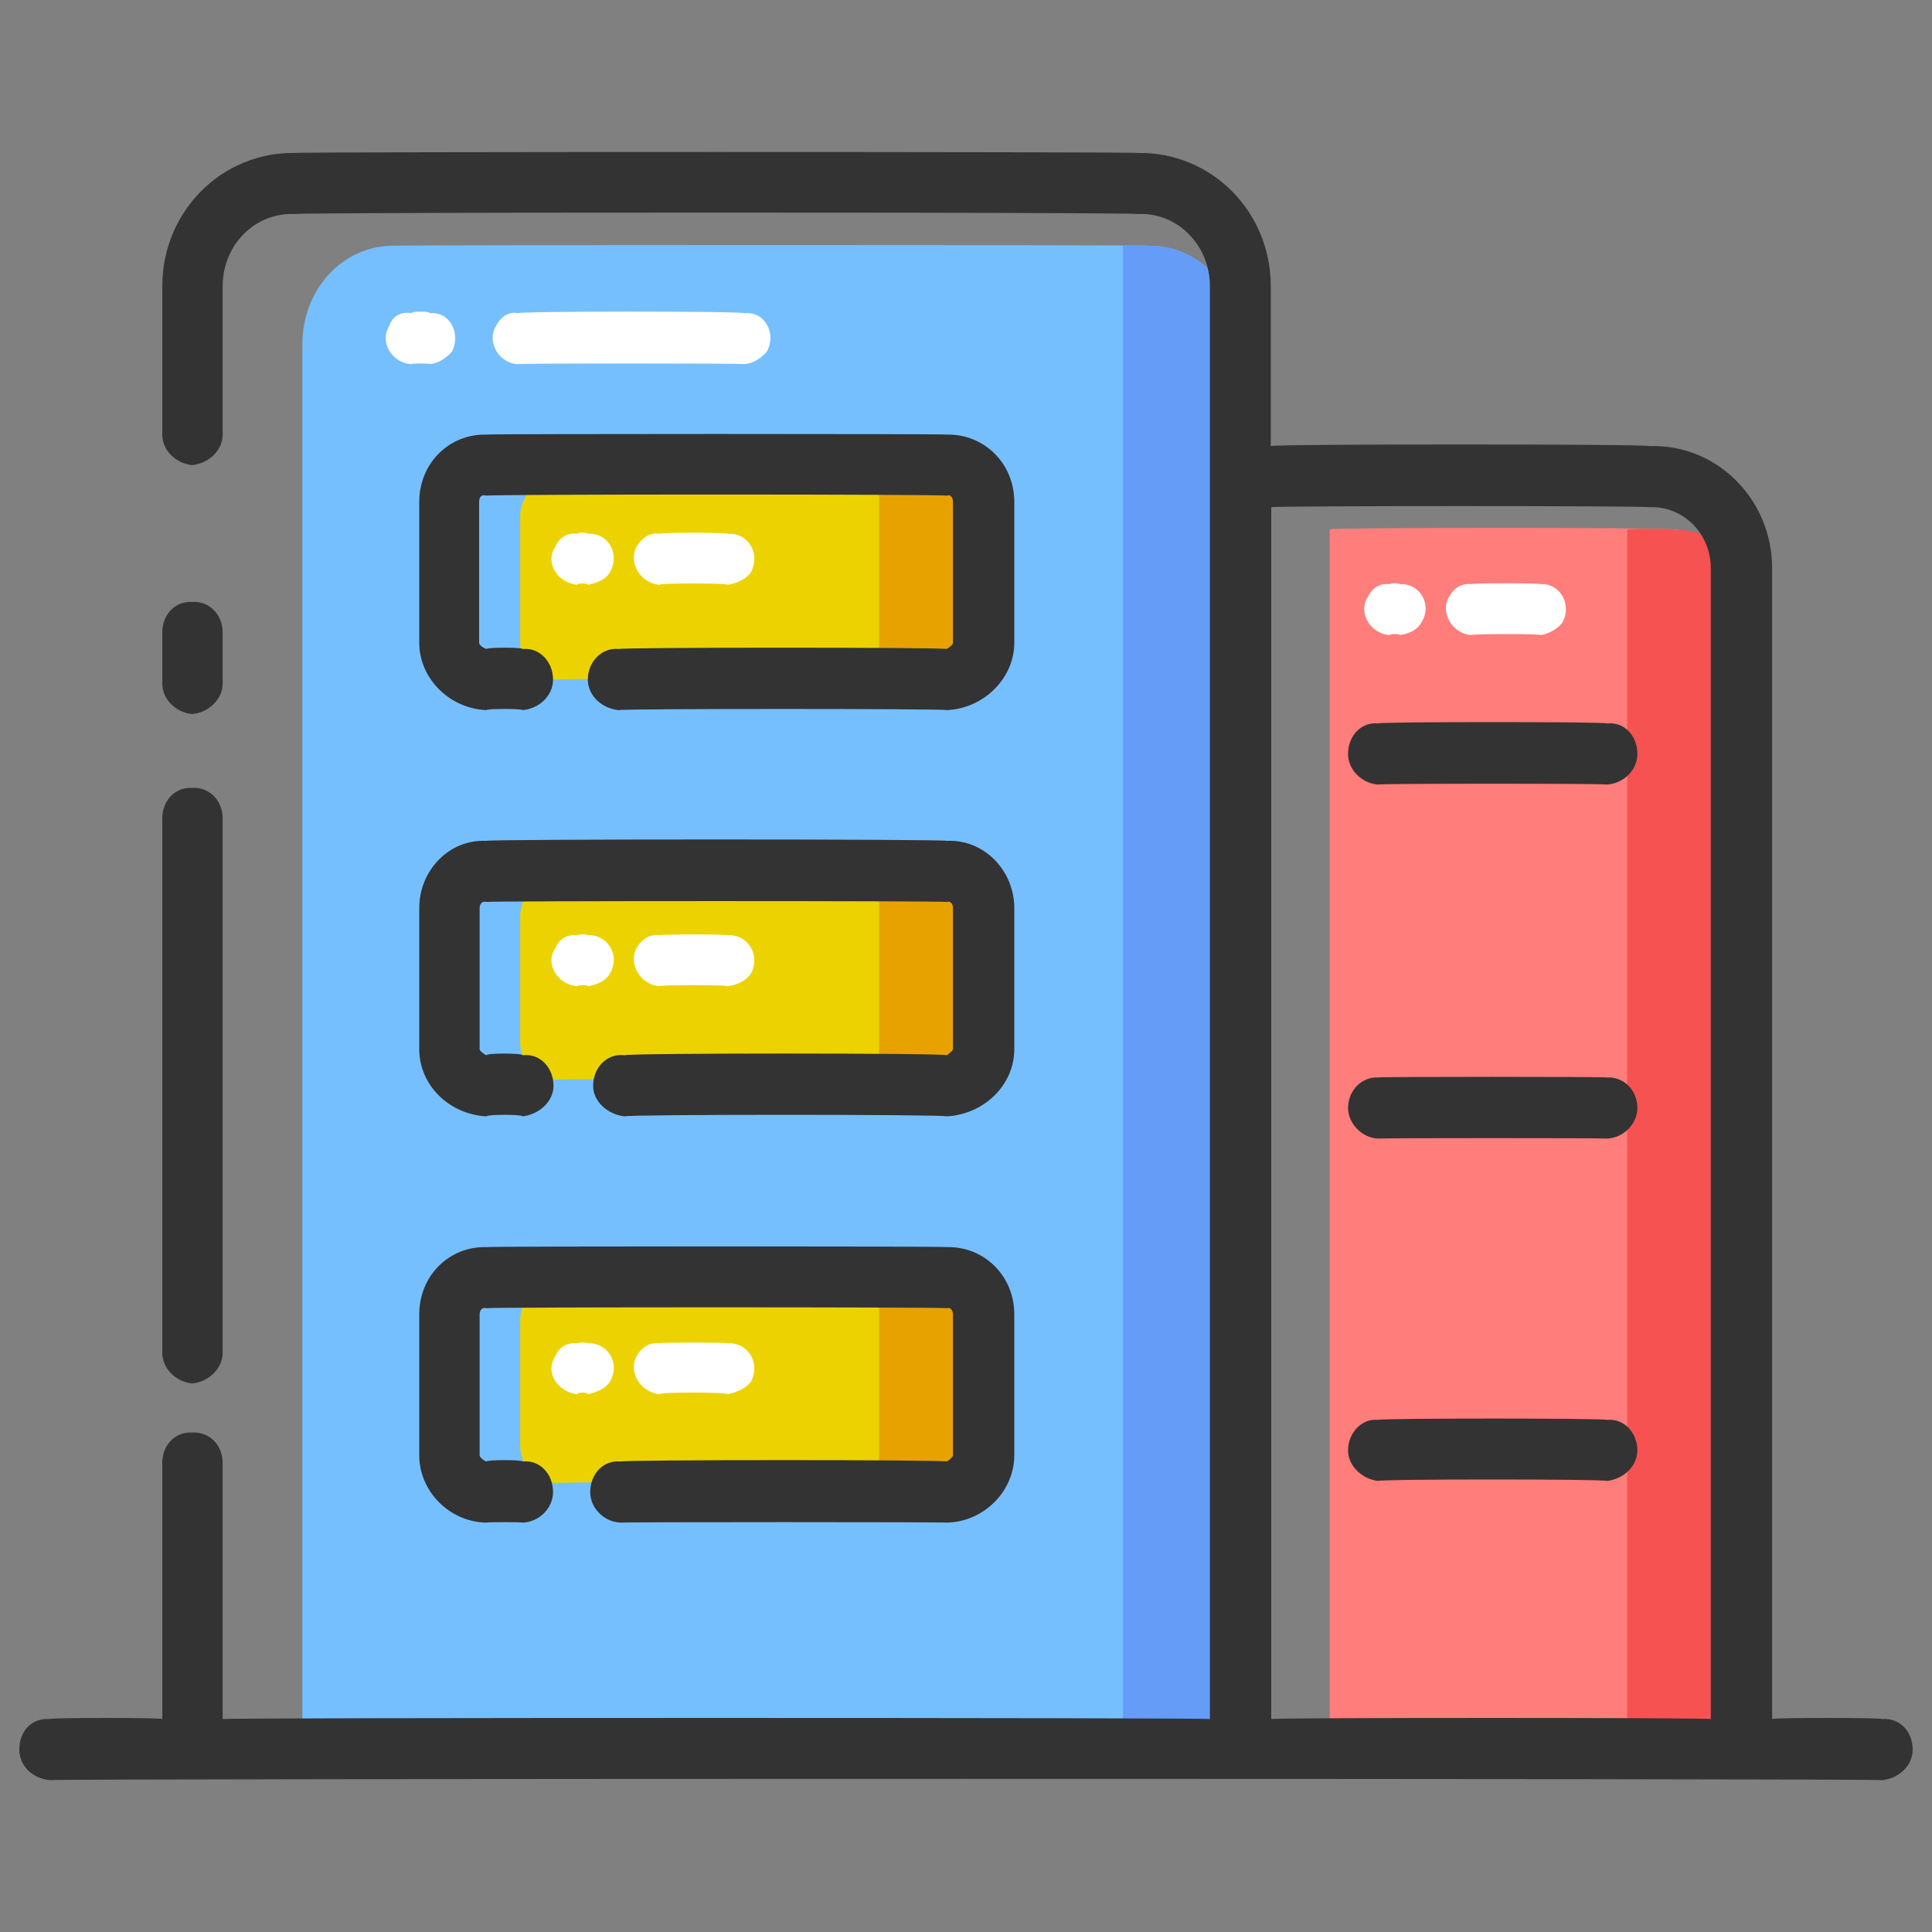 <svg xmlns="http://www.w3.org/2000/svg" version="1.1" xmlns:xlink="http://www.w3.org/1999/xlink" width="100%" height="100%" id="svgWorkerArea" viewBox="0 0 400 400" xmlns:artdraw="https://artdraw.muisca.co" style="background: white;"><rect x="0" y="0" width="400" height="400" fill="#808080" stroke="none"/><defs id="defsdoc"><pattern id="patternBool" x="0" y="0" width="10" height="10" patternUnits="userSpaceOnUse" patternTransform="rotate(35)"><circle cx="5" cy="5" r="4" style="stroke: none;fill: #ff000070;"></circle></pattern></defs><g id="fileImp-129333552" class="cosito"><path id="pathImp-170825255" fill="#76BFFF" class="grouped" d="M237.7 50.874C237.7 50.705 81.7 50.705 81.7 50.874 71.2 50.705 62.6 59.705 62.6 71.301 62.6 71.005 62.6 361.905 62.6 362.234 62.6 361.905 256.8 361.905 256.8 362.234 256.8 361.905 256.8 71.005 256.8 71.301 256.8 59.705 248.2 50.705 237.7 50.874 237.7 50.705 237.7 50.705 237.7 50.874"></path><path id="pathImp-429288170" fill="#659CF8" class="grouped" d="M237.7 50.874C237.7 50.705 232.5 50.705 232.5 50.874 232.5 50.705 232.5 361.905 232.5 362.234 232.5 361.905 256.8 361.905 256.8 362.234 256.8 361.905 256.8 71.005 256.8 71.301 256.8 59.705 248.2 50.705 237.7 50.874 237.7 50.705 237.7 50.705 237.7 50.874"></path><path id="pathImp-906952462" fill="#333333" class="grouped" d="M39.8 147.845C36.3 147.505 33.6 144.705 33.6 141.52 33.6 141.205 33.6 130.705 33.6 130.959 33.6 127.205 36.3 124.405 39.8 124.635 43.3 124.405 46.1 127.205 46.1 130.959 46.1 130.705 46.1 141.205 46.1 141.52 46.1 144.705 43.3 147.505 39.8 147.845 39.8 147.505 39.8 147.505 39.8 147.845M39.8 286.428C36.3 286.105 33.6 283.205 33.6 280.104 33.6 279.705 33.6 169.205 33.6 169.452 33.6 165.705 36.3 162.905 39.8 163.128 43.3 162.905 46.1 165.705 46.1 169.452 46.1 169.205 46.1 279.705 46.1 280.104 46.1 283.205 43.3 286.105 39.8 286.428 39.8 286.105 39.8 286.105 39.8 286.428"></path><path id="pathImp-237207856" fill="#FF7D7B" class="grouped" d="M345 109.583C345 109.205 275.3 109.205 275.3 109.583 275.3 109.205 275.3 361.905 275.3 362.234 275.3 361.905 360.5 361.905 360.5 362.234 360.5 361.905 360.5 127.405 360.5 127.776 360.5 117.405 353.5 109.205 345 109.583 345 109.205 345 109.205 345 109.583"></path><path id="pathImp-600186860" fill="#F75252" class="grouped" d="M360.5 362.234C360.5 361.905 336.9 361.905 336.9 362.234 336.9 361.905 336.9 109.405 336.9 109.689 336.9 109.405 346.7 109.405 346.7 109.689 354.4 109.405 360.5 115.505 360.5 123.665 360.5 123.505 360.5 361.905 360.5 362.234 360.5 361.905 360.5 361.905 360.5 362.234"></path><path id="pathImp-738237512" fill="#333333" class="grouped" d="M332.7 162.432C332.7 162.205 285.3 162.205 285.3 162.432 282 162.205 279.1 159.405 279.1 156.108 279.1 152.205 282 149.405 285.3 149.784 285.3 149.405 332.7 149.405 332.7 149.784 336.2 149.405 339 152.205 339 156.108 339 159.405 336.2 162.205 332.7 162.432 332.7 162.205 332.7 162.205 332.7 162.432M332.7 235.729C332.7 235.605 285.3 235.605 285.3 235.729 282 235.605 279.1 232.605 279.1 229.405 279.1 225.705 282 222.905 285.3 223.081 285.3 222.905 332.7 222.905 332.7 223.081 336.2 222.905 339 225.705 339 229.405 339 232.605 336.2 235.605 332.7 235.729 332.7 235.605 332.7 235.605 332.7 235.729M332.7 306.623C332.7 306.205 285.3 306.205 285.3 306.623 282 306.205 279.1 303.505 279.1 300.299 279.1 296.605 282 293.605 285.3 293.975 285.3 293.605 332.7 293.605 332.7 293.975 336.2 293.605 339 296.605 339 300.299 339 303.505 336.2 306.205 332.7 306.623 332.7 306.205 332.7 306.205 332.7 306.623"></path><path id="pathImp-560380299" fill="#ECD300" class="grouped" d="M196 140.698C196 140.405 115.2 140.405 115.2 140.698 111.1 140.405 107.7 137.005 107.7 133.088 107.7 132.905 107.7 106.705 107.7 107.011 107.7 102.505 111.1 99.205 115.2 99.401 115.2 99.205 196 99.205 196 99.401 200.2 99.205 203.6 102.505 203.6 107.011 203.6 106.705 203.6 132.905 203.6 133.088 203.6 137.005 200.2 140.405 196 140.698 196 140.405 196 140.405 196 140.698M196 223.566C196 223.205 115.2 223.205 115.2 223.566 111.1 223.205 107.7 219.705 107.7 215.956 107.7 215.705 107.7 189.705 107.7 189.9 107.7 185.405 111.1 182.005 115.2 182.29 115.2 182.005 196 182.005 196 182.29 200.2 182.005 203.6 185.405 203.6 189.9 203.6 189.705 203.6 215.705 203.6 215.977 203.6 219.705 200.2 223.205 196 223.566 196 223.205 196 223.205 196 223.566M196 307.066C196 306.705 115.2 306.705 115.2 307.066 111.1 306.705 107.7 303.405 107.7 299.456 107.7 299.105 107.7 273.105 107.7 273.379 107.7 269.005 111.1 265.505 115.2 265.769 115.2 265.505 196 265.505 196 265.769 200.2 265.505 203.6 269.005 203.6 273.379 203.6 273.105 203.6 299.105 203.6 299.456 203.6 303.405 200.2 306.705 196 307.066 196 306.705 196 306.705 196 307.066"></path><path id="pathImp-165494811" fill="#E8A200" class="grouped" d="M182 100.54C182 100.305 200.5 100.305 200.5 100.54 200.5 100.305 200.5 137.005 200.5 137.431 200.5 137.005 182 137.005 182 137.431 182 137.005 182 100.305 182 100.54M182 184.82C182 184.505 200.5 184.505 200.5 184.82 200.5 184.505 200.5 221.505 200.5 221.711 200.5 221.505 182 221.505 182 221.711 182 221.505 182 184.505 182 184.82M182 267.224C182 267.005 200.5 267.005 200.5 267.224 200.5 267.005 200.5 303.905 200.5 304.115 200.5 303.905 182 303.905 182 304.115 182 303.905 182 267.005 182 267.224"></path><path id="pathImp-473916156" fill="#333333" class="grouped" d="M196 147.023C196 146.705 128.1 146.705 128.1 147.023 124.6 146.705 121.7 144.005 121.7 140.698 121.7 137.005 124.6 134.005 128.1 134.374 128.1 134.005 196 134.005 196 134.374 196.6 134.005 197.3 133.505 197.3 133.088 197.3 132.905 197.3 103.705 197.3 103.913 197.3 102.905 196.7 102.305 196 102.627 196 102.305 100.7 102.305 100.7 102.627 99.8 102.305 99.2 102.805 99.2 103.913 99.2 103.705 99.2 132.905 99.2 133.088 99.2 133.505 99.8 134.005 100.7 134.374 100.7 134.005 108.2 134.005 108.2 134.374 111.7 134.005 114.5 137.005 114.5 140.698 114.5 144.005 111.7 146.705 108.2 147.023 108.2 146.705 100.7 146.705 100.7 147.023 93 146.705 86.8 140.405 86.8 133.088 86.8 132.905 86.8 103.705 86.8 103.913 86.8 95.905 93 89.805 100.7 89.978 100.7 89.805 196 89.805 196 89.978 203.7 89.805 210 95.905 210 103.913 210 103.705 210 132.905 210 133.088 210 140.405 203.7 146.705 196 147.023 196 146.705 196 146.705 196 147.023M196 231.134C196 230.705 129.3 230.705 129.3 231.134 125.7 230.705 122.8 228.005 122.8 224.81 122.8 221.005 125.7 218.005 129.3 218.486 129.3 218.005 196 218.005 196 218.486 196.7 218.005 197.3 217.505 197.3 217.2 197.3 217.005 197.3 187.705 197.3 188.024 197.3 187.005 196.7 186.505 196 186.738 196 186.505 100.7 186.505 100.7 186.738 100 186.505 99.3 187.005 99.3 188.024 99.3 187.705 99.3 217.005 99.3 217.2 99.3 217.505 99.8 218.005 100.7 218.486 100.7 218.005 108.2 218.005 108.2 218.486 111.7 218.005 114.6 221.005 114.6 224.81 114.6 228.005 111.7 230.705 108.2 231.134 108.2 230.705 100.7 230.705 100.7 231.134 93 230.705 86.8 224.705 86.8 217.2 86.8 217.005 86.8 187.705 86.8 188.024 86.8 180.205 93 173.705 100.7 174.09 100.7 173.705 196 173.705 196 174.09 203.7 173.705 210 180.205 210 188.024 210 187.705 210 217.005 210 217.2 210 224.705 203.7 230.705 196 231.134 196 230.705 196 230.705 196 231.134M196 315.245C196 315.105 128.5 315.105 128.5 315.245 125 315.105 122.2 312.205 122.2 308.921 122.2 305.105 125 302.205 128.5 302.597 128.5 302.205 196 302.205 196 302.597 196.7 302.205 197.3 301.605 197.3 301.311 197.3 301.105 197.3 271.705 197.3 272.136 197.3 271.205 196.7 270.605 196 270.85 196 270.605 100.7 270.605 100.7 270.85 100 270.605 99.3 271.105 99.3 272.136 99.3 271.705 99.3 301.105 99.3 301.311 99.3 301.605 99.8 302.205 100.7 302.597 100.7 302.205 108.2 302.205 108.2 302.597 111.7 302.205 114.5 305.105 114.5 308.921 114.5 312.205 111.7 315.105 108.2 315.245 108.2 315.105 100.7 315.105 100.7 315.245 93 315.105 86.8 308.705 86.8 301.311 86.8 301.105 86.8 271.705 86.8 272.136 86.8 264.105 93 258.005 100.7 258.201 100.7 258.005 196 258.005 196 258.201 203.7 258.005 210 264.105 210 272.136 210 271.705 210 301.105 210 301.311 210 308.705 203.7 315.105 196 315.245 196 315.105 196 315.105 196 315.245"></path><path id="pathImp-436588792" fill="#333333" class="grouped" d="M389.7 355.91C389.7 355.605 366.9 355.605 366.9 355.91 366.9 355.605 366.9 117.405 366.9 117.657 366.9 103.405 355.5 91.905 341.5 92.361 341.5 91.905 263.1 91.905 263.1 92.361 263.1 91.905 263.1 58.905 263.1 59.264 263.1 43.705 250.7 31.405 235.6 31.67 235.6 31.405 61.1 31.405 61.1 31.67 46 31.405 33.6 43.705 33.6 59.264 33.6 58.905 33.6 89.805 33.6 89.978 33.6 93.205 36.3 95.905 39.8 96.303 43.3 95.905 46.1 93.205 46.1 89.978 46.1 89.805 46.1 58.905 46.1 59.264 46.1 50.705 52.8 43.905 61.1 44.318 61.1 43.905 235.6 43.905 235.6 44.318 243.7 43.905 250.5 50.705 250.5 59.264 250.5 58.905 250.5 355.605 250.5 355.91 250.5 355.605 46.1 355.605 46.1 355.91 46.1 355.605 46.1 302.605 46.1 302.913 46.1 299.105 43.3 296.405 39.8 296.589 36.3 296.405 33.6 299.105 33.6 302.913 33.6 302.605 33.6 355.605 33.6 355.91 33.6 355.605 10.3 355.605 10.3 355.91 6.6 355.605 4 358.405 4 362.234 4 365.505 6.6 368.205 10.3 368.558 10.3 368.205 389.7 368.205 389.7 368.558 393.2 368.205 396 365.505 396 362.234 396 358.405 393.2 355.605 389.7 355.91 389.7 355.605 389.7 355.605 389.7 355.91M263.2 355.91C263.2 355.605 263.2 104.705 263.2 105.009 263.2 104.705 341.5 104.705 341.5 105.009 348.4 104.705 354.2 110.405 354.2 117.657 354.2 117.405 354.2 355.605 354.2 355.91 354.2 355.605 263.2 355.605 263.2 355.91 263.2 355.605 263.2 355.605 263.2 355.91"></path><path id="pathImp-952279674" fill="#FFFFFF" class="grouped" d="M154.1 75.391C154.1 75.205 107.2 75.205 107.2 75.391 103.2 75.205 100.7 70.705 102.7 67.486 103.7 65.505 105.5 64.405 107.2 64.85 107.2 64.405 154.1 64.405 154.1 64.85 158.3 64.405 160.8 68.905 158.8 72.756 157.7 74.005 156.2 75.205 154.1 75.391 154.1 75.205 154.1 75.205 154.1 75.391M89 75.391C89 75.205 85.2 75.205 85.2 75.391 81.1 75.205 78.5 70.705 80.6 67.486 81.2 65.505 83.1 64.405 85.2 64.85 85.2 64.405 89 64.405 89 64.85 93 64.405 95.5 68.905 93.6 72.756 92.6 74.005 90.8 75.205 89 75.391 89 75.205 89 75.205 89 75.391M319 131.486C319 131.205 304.6 131.205 304.6 131.486 300.6 131.205 298.1 126.705 300 123.581 301 121.705 302.7 120.705 304.6 120.946 304.6 120.705 319 120.705 319 120.946 323 120.705 325.5 125.205 323.5 128.851 322.5 130.205 320.7 131.205 319 131.486 319 131.205 319 131.205 319 131.486M289.8 131.486C289.8 131.205 287.7 131.205 287.7 131.486 283.6 131.205 281.1 126.705 283.2 123.581 284.1 121.705 285.7 120.705 287.7 120.946 287.7 120.705 289.8 120.705 289.8 120.946 294 120.705 296.6 125.205 294.3 128.851 293.6 130.205 292 131.205 289.8 131.486 289.8 131.205 289.8 131.205 289.8 131.486M150.7 121.072C150.7 120.705 136.5 120.705 136.5 121.072 132.6 120.705 130 116.505 131.8 113.167 133 111.205 134.7 110.205 136.5 110.532 136.5 110.205 150.7 110.205 150.7 110.532 154.8 110.205 157.5 114.505 155.5 118.437 154.5 119.905 152.7 120.705 150.7 121.072 150.7 120.705 150.7 120.705 150.7 121.072M121.7 121.072C121.7 120.705 119.5 120.705 119.5 121.072 115.5 120.705 112.7 116.505 115 113.167 115.8 111.205 117.7 110.205 119.5 110.532 119.5 110.205 121.7 110.205 121.7 110.532 125.7 110.205 128.5 114.505 126.3 118.437 125.5 119.905 123.7 120.705 121.7 121.072 121.7 120.705 121.7 120.705 121.7 121.072M150.7 204.172C150.7 203.905 136.5 203.905 136.5 204.172 132.6 203.905 130 199.505 131.8 196.267 133 194.205 134.7 193.405 136.5 193.631 136.5 193.405 150.7 193.405 150.7 193.631 154.8 193.405 157.5 197.705 155.5 201.537 154.5 203.005 152.7 203.905 150.7 204.172 150.7 203.905 150.7 203.905 150.7 204.172M121.7 204.172C121.7 203.905 119.5 203.905 119.5 204.172 115.5 203.905 112.7 199.505 115 196.267 115.8 194.205 117.7 193.405 119.5 193.631 119.5 193.405 121.7 193.405 121.7 193.631 125.7 193.405 128.5 197.705 126.3 201.537 125.5 203.005 123.7 203.905 121.7 204.172 121.7 203.905 121.7 203.905 121.7 204.172M150.7 288.663C150.7 288.205 136.5 288.205 136.5 288.663 132.6 288.205 130 284.105 131.8 280.757 133 278.705 134.7 277.905 136.5 278.122 136.5 277.905 150.7 277.905 150.7 278.122 154.8 277.905 157.5 282.105 155.5 286.028 154.5 287.405 152.7 288.205 150.7 288.663 150.7 288.205 150.7 288.205 150.7 288.663M121.7 288.663C121.7 288.205 119.5 288.205 119.5 288.663 115.5 288.205 112.7 284.105 115 280.757 115.8 278.705 117.7 277.905 119.5 278.122 119.5 277.905 121.7 277.905 121.7 278.122 125.7 277.905 128.5 282.105 126.3 286.028 125.5 287.405 123.7 288.205 121.7 288.663 121.7 288.205 121.7 288.205 121.7 288.663"></path></g></svg>